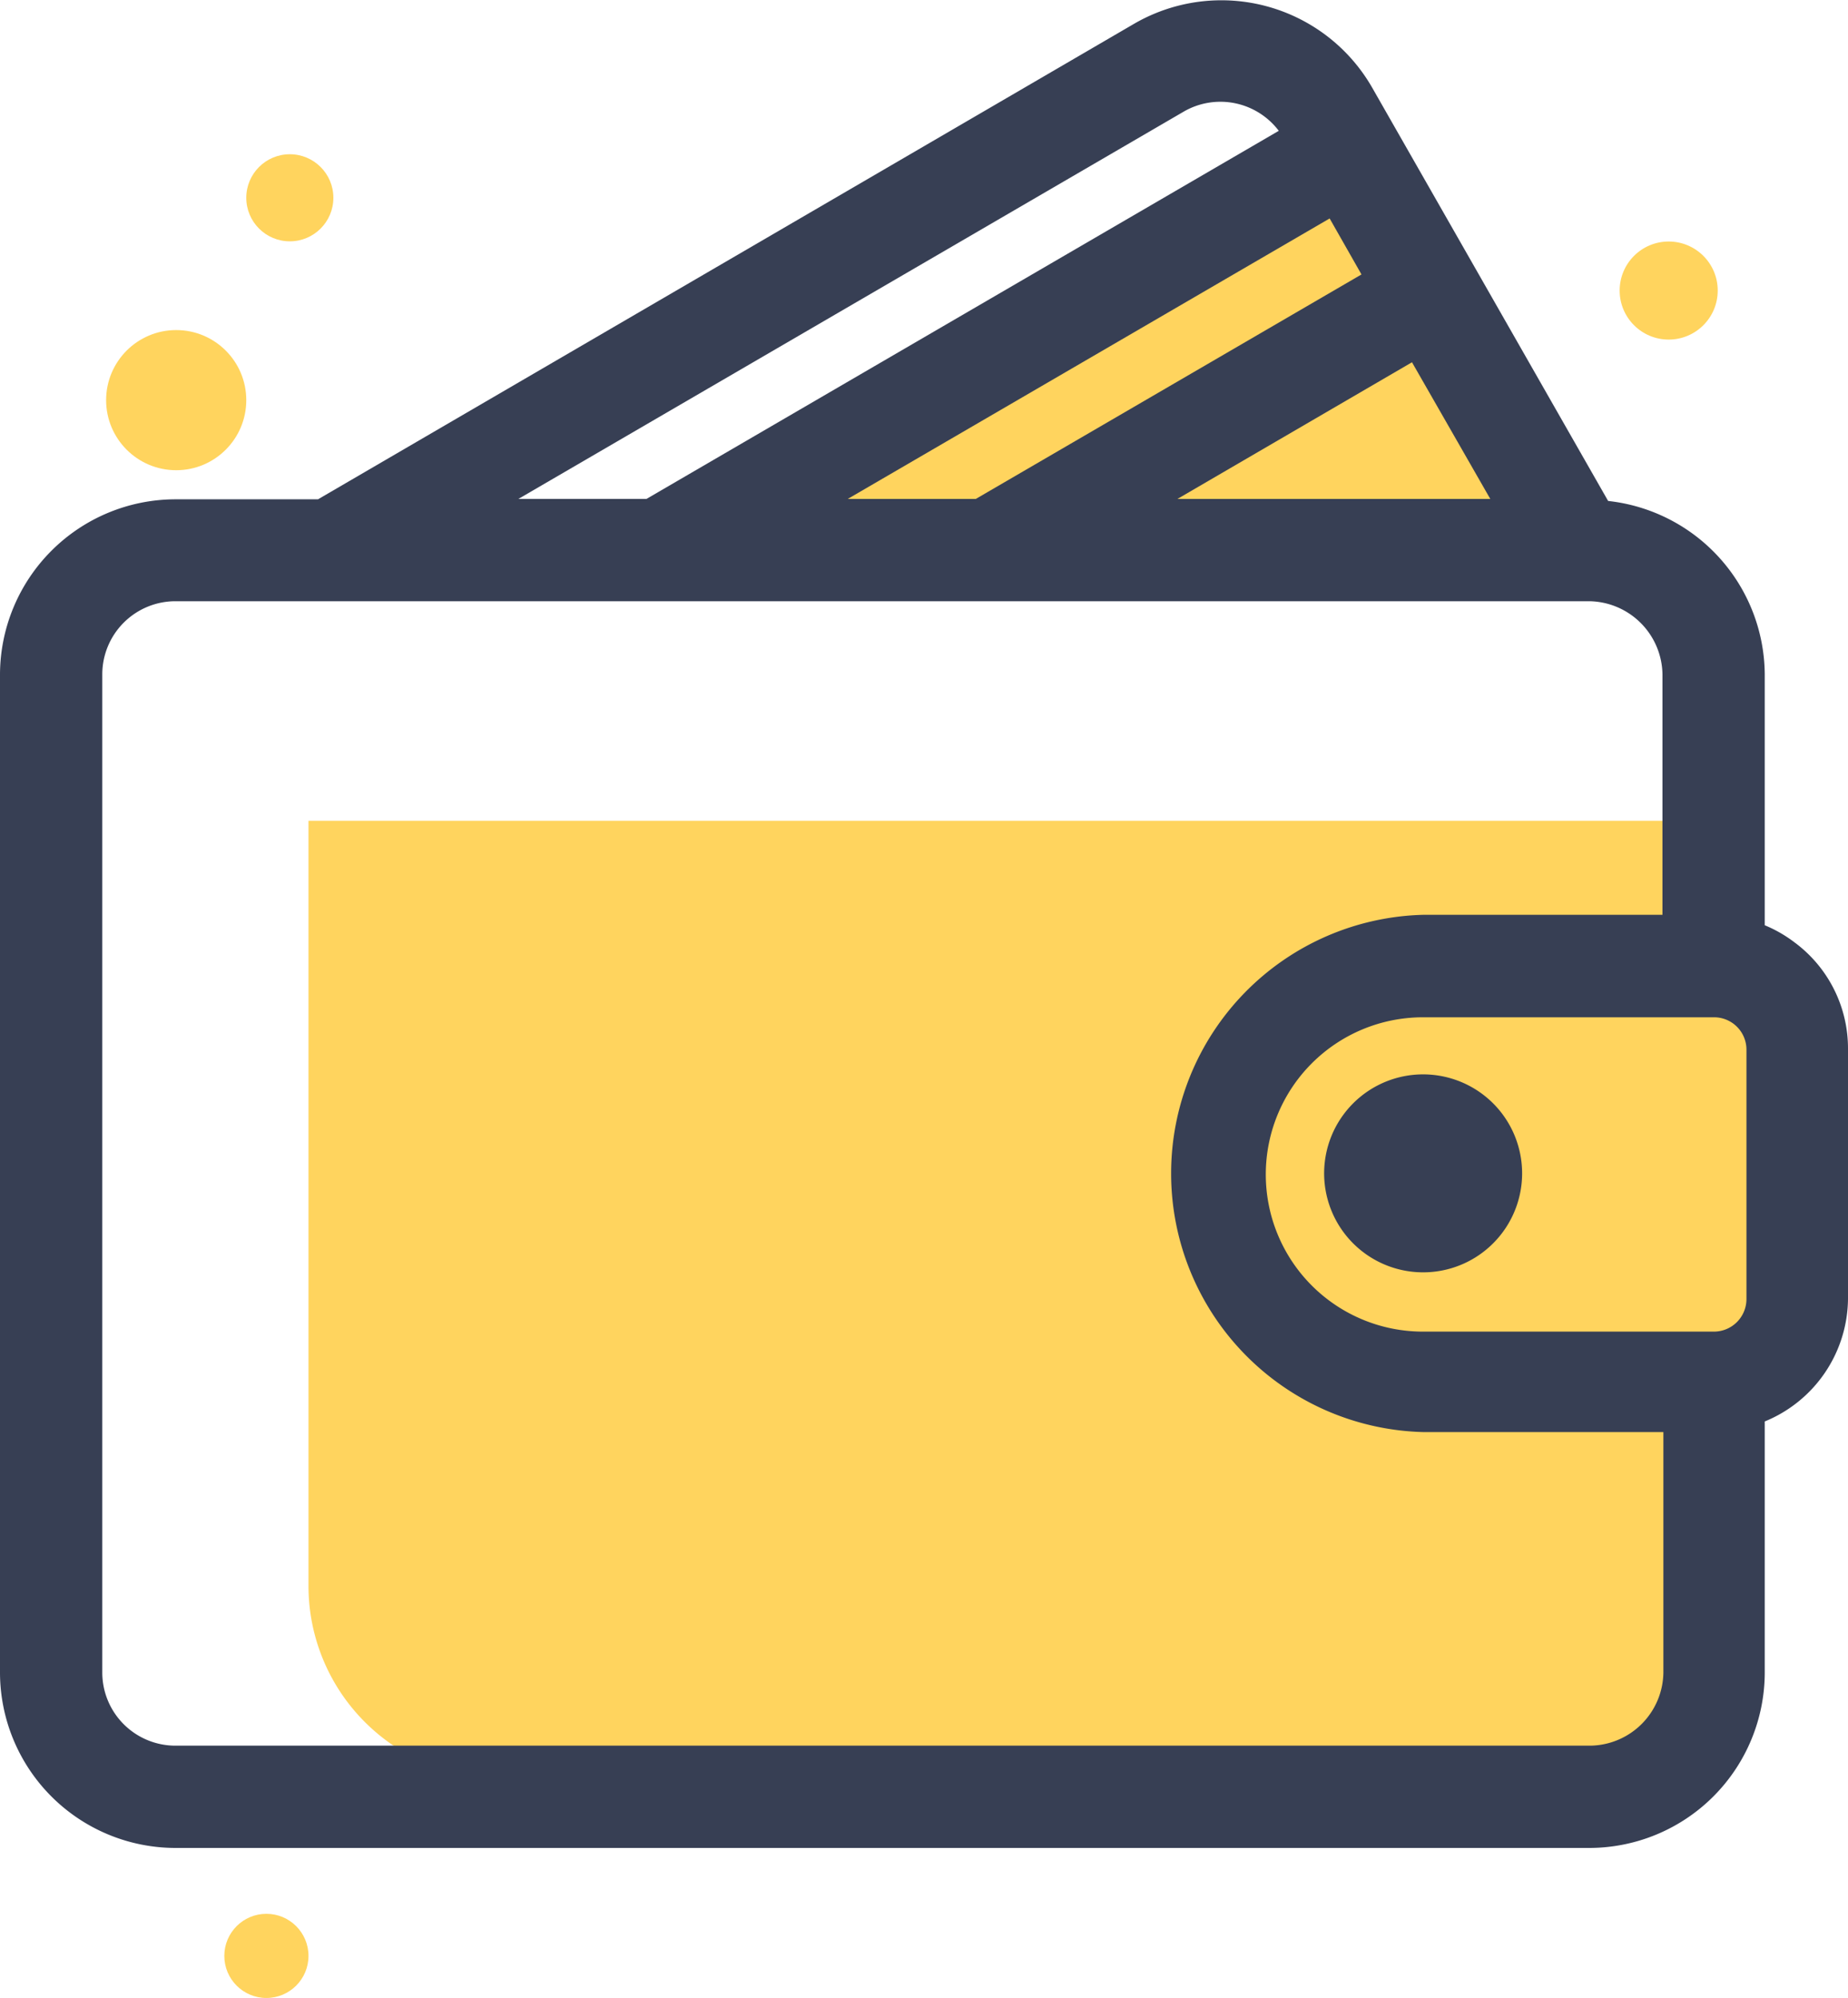 <svg xmlns="http://www.w3.org/2000/svg" viewBox="0 0 101 109.2"><defs><style>.cls-1{fill:#ffd45e;}.cls-2{fill:#373f54;}</style></defs><g id="Layer_2" data-name="Layer 2"><g id="Layer_1-2" data-name="Layer 1"><path class="cls-1" d="M97.2,52.52H91.41V44.86H16.86V86.69A10.52,10.52,0,0,0,27.37,97.2h64V75H97.2Z"></path><path class="cls-1" d="M86.86,32.32H27l7.88-4.55L70.52,7.19l2.81-1.62L89.12,32.93A4.47,4.47,0,0,0,86.86,32.32Z"></path><path class="cls-2" d="M98.07,51.5a7.24,7.24,0,0,0-1.62-.93V36.86a9.6,9.6,0,0,0-8.56-9.48L75,4.8a9.5,9.5,0,0,0-13-3.51l-44.62,26H9.59A9.6,9.6,0,0,0,0,36.86V91.41A9.6,9.6,0,0,0,9.59,101H86.86a9.6,9.6,0,0,0,9.59-9.59V77.69A7.31,7.31,0,0,0,101,71V57.32A7.21,7.21,0,0,0,98.07,51.5ZM77.17,19.8l4.28,7.47H64.35ZM74.41,15,53.33,27.27h-7L72.67,11.94ZM64.73,6.08a4,4,0,0,1,5.16,1.07L35.33,27.27h-7ZM90.91,91.41a4.05,4.05,0,0,1-4,4H9.59a4,4,0,0,1-4-4V36.86a4,4,0,0,1,4-4H86.86a4.06,4.06,0,0,1,4,4V50H77.77a14.14,14.14,0,0,0,0,28.27H90.91ZM95.45,71a1.78,1.78,0,0,1-1.77,1.78H77.77a8.59,8.59,0,1,1,0-17.18H93.68a1.77,1.77,0,0,1,1.77,1.77Z"></path><path class="cls-2" d="M77.77,58.72A5.41,5.41,0,1,0,81.6,60.3,5.42,5.42,0,0,0,77.77,58.72Z"></path><circle class="cls-1" cx="9.63" cy="21.87" r="3.83"></circle><circle class="cls-1" cx="15.84" cy="10.81" r="2.38"></circle><circle class="cls-1" cx="91.2" cy="15.88" r="2.68"></circle><circle class="cls-1" cx="14.56" cy="106.9" r="2.3"></circle></g></g></svg>